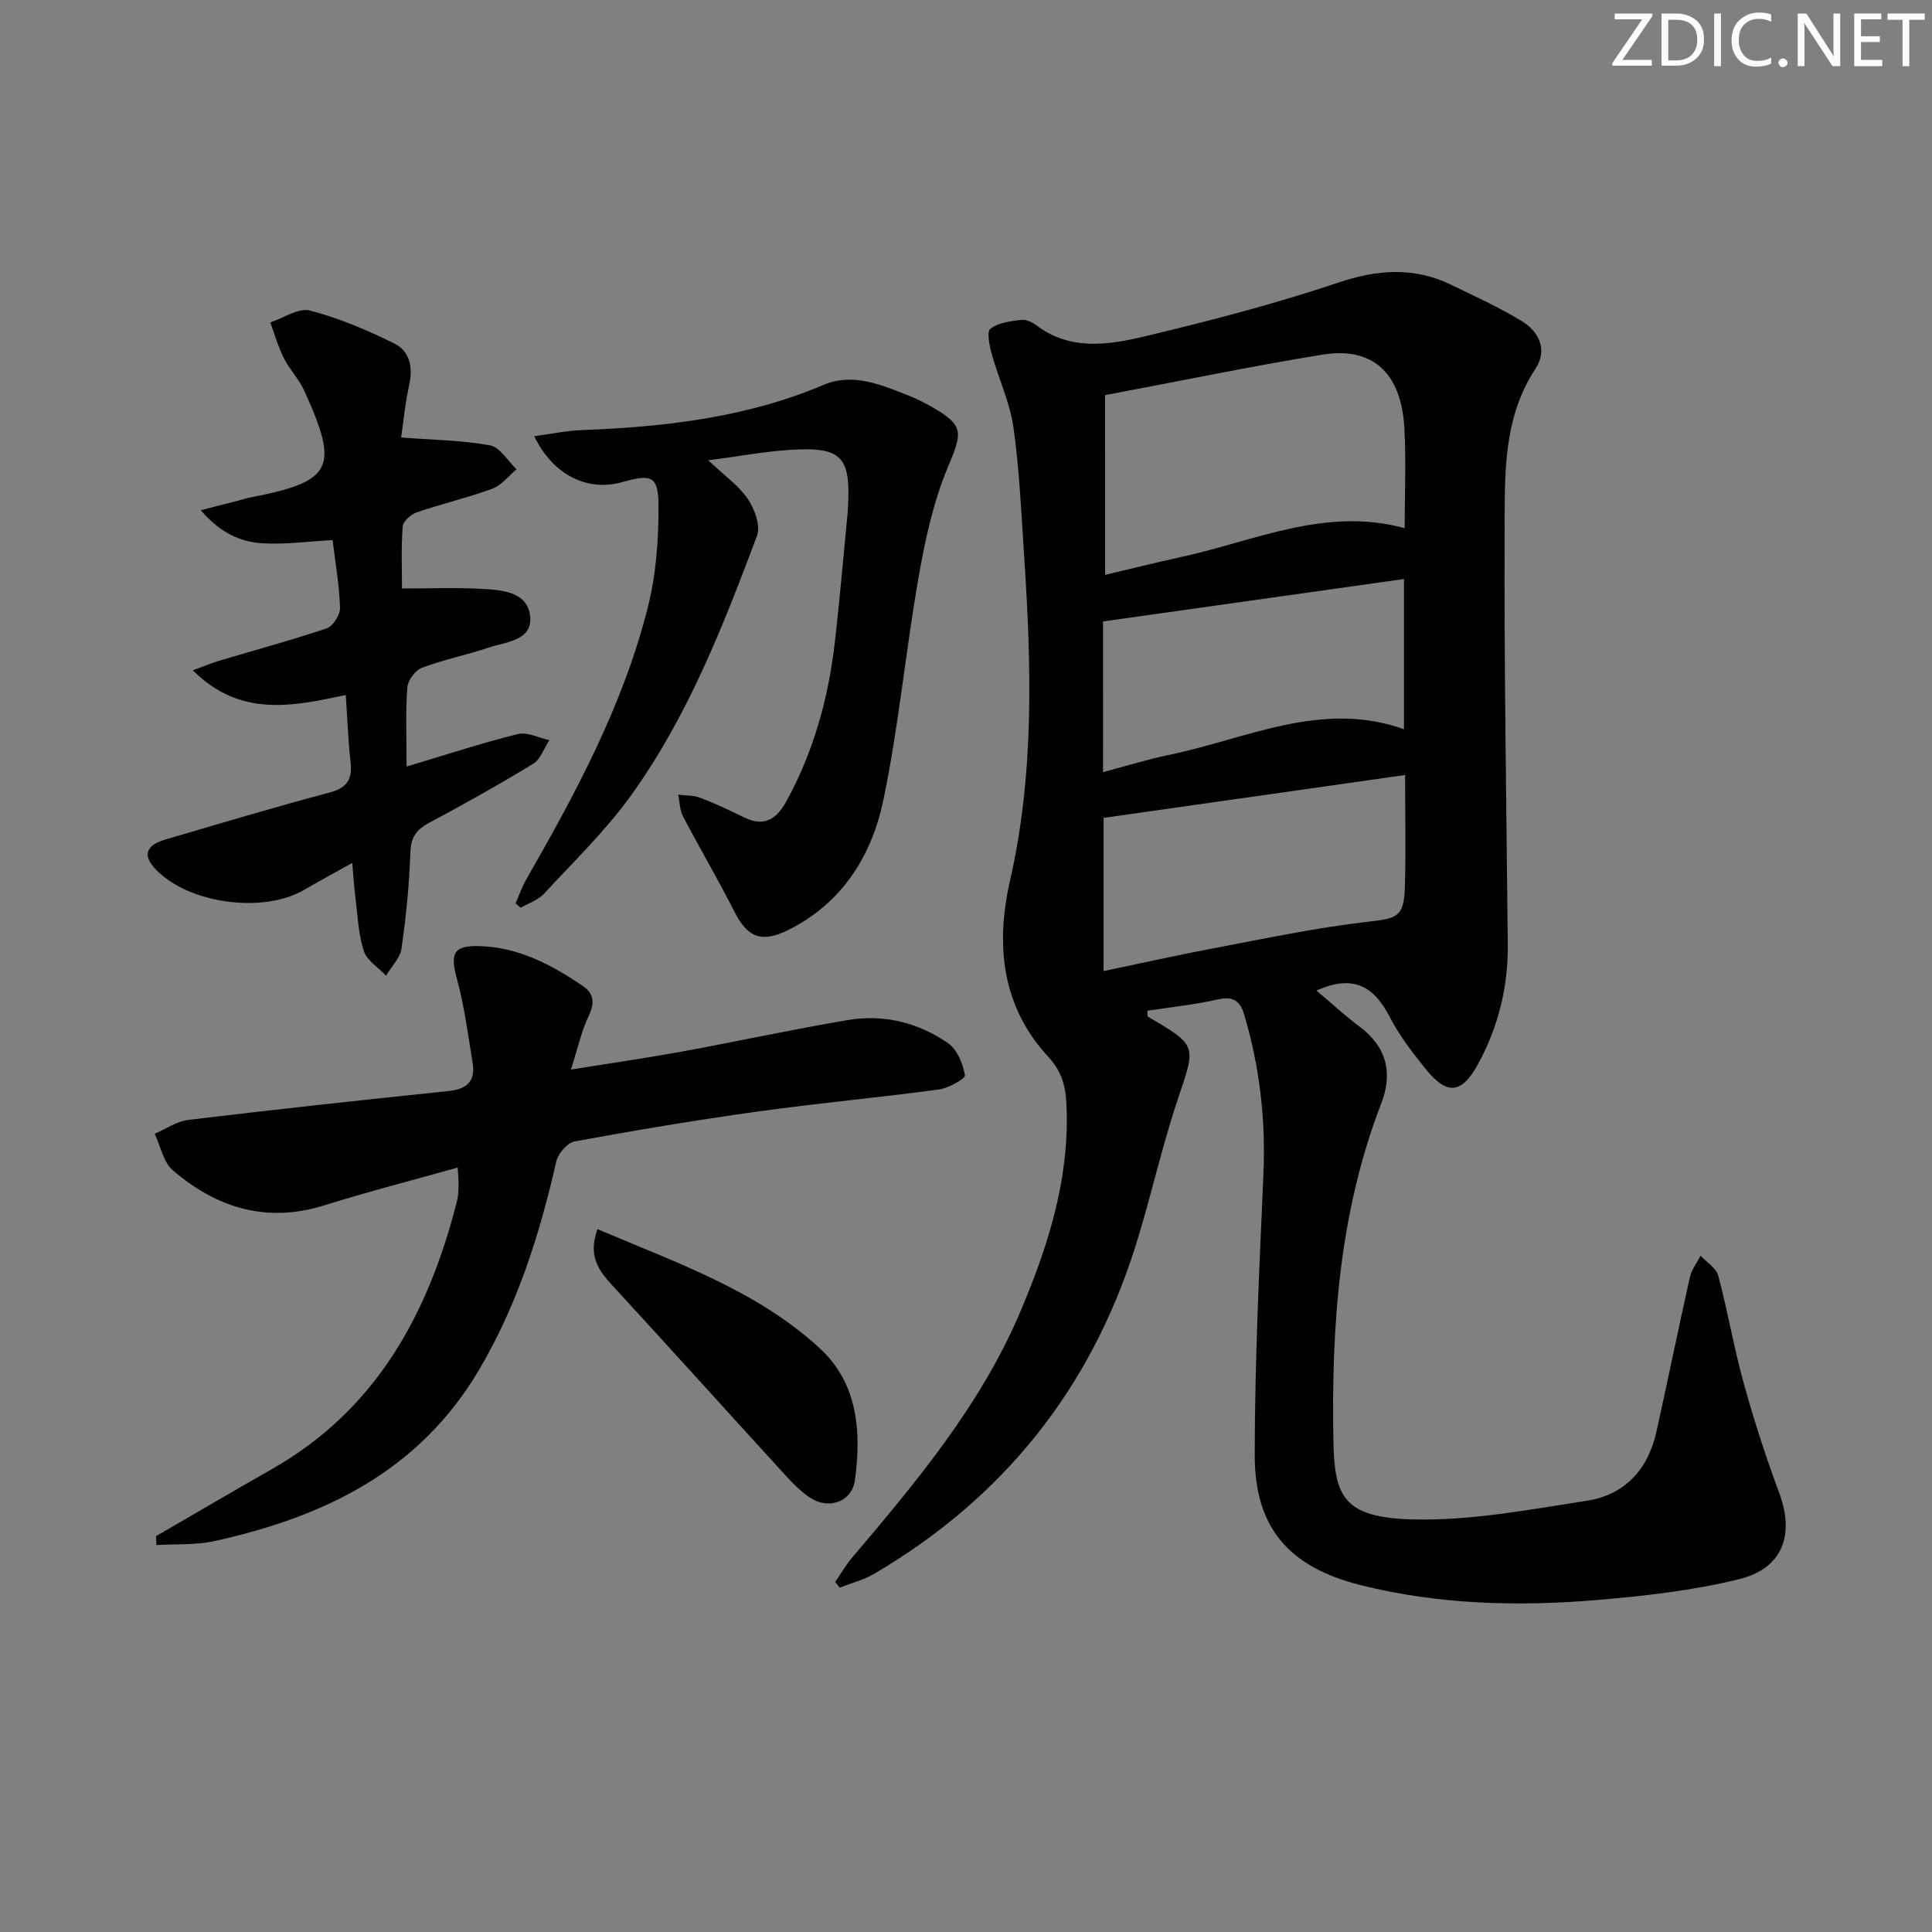 <svg enable-background="new 0 0 400 400" viewBox="0 0 400 400" xmlns="http://www.w3.org/2000/svg"><rect x="0" y="0" width="400" height="400" fill="#808080" stroke="none"/><g fill="#fafbfa"><path d="m342.2 3.2-6.3 9.2h6.1v1.2h-8.2v-.5l6.2-9.1h-5.7v-1.2h7.8v.4z"/><path d="m344 13.7v-10.9h3.1c1.6 0 3 .5 4.1 1.4 1.1 1 1.6 2.2 1.6 3.9s-.5 3-1.6 4-2.5 1.5-4.2 1.5h-3zm1.4-9.6v8.4h1.6c1.4 0 2.5-.4 3.2-1.1.8-.8 1.2-1.8 1.2-3.2s-.4-2.4-1.2-3.1-1.8-1-3.1-1z"/><path d="m356.3 2.8v10.9h-1.4v-10.9z"/><path d="m366.6 13.2c-.8.4-1.8.6-3 .6-1.6 0-2.8-.5-3.7-1.5s-1.4-2.3-1.4-3.9c0-1.7.5-3.2 1.6-4.2s2.4-1.6 4-1.6c1 0 1.9.1 2.6.4v1.5c-.8-.4-1.6-.6-2.6-.6-1.2 0-2.2.4-3 1.2s-1.1 1.9-1.1 3.3c0 1.3.4 2.3 1.1 3.1s1.6 1.1 2.8 1.1c1.1 0 2-.2 2.8-.7v1.3z"/><path d="m368.2 13c0-.3.1-.5.3-.6.2-.2.4-.3.6-.3.3 0 .5.1.7.3s.3.4.3.6-.1.5-.3.6c-.2.2-.4.3-.7.3s-.5-.1-.6-.3c-.2-.2-.3-.4-.3-.6z"/><path d="m381.1 13.7h-1.7l-5.5-8.4c-.2-.2-.3-.5-.4-.7 0 .2.1.8.1 1.5v7.6h-1.4v-10.9h1.8l5.3 8.3c.3.4.4.6.4.8 0-.3-.1-.8-.1-1.6v-7.5h1.4v10.9z"/><path d="m389.7 13.7h-5.8v-10.9h5.6v1.2h-4.2v3.5h3.9v1.2h-3.9v3.7h4.4z"/><path d="m398.4 4.1h-3.1v9.6h-1.4v-9.6h-3.1v-1.3h7.7v1.3z"/></g><path d="m272.56 205.09c3.14 2.64 5.91 5.21 8.92 7.46 5.62 4.2 6.93 9.59 4.5 15.88-8.67 22.46-10.34 45.9-9.92 69.64.21 11.68 1.9 16.15 16.54 16.51 11.97.29 24.06-2.04 35.99-3.88 7.77-1.2 12.6-6.45 14.33-14.17 2.39-10.68 4.55-21.41 6.95-32.09.35-1.58 1.46-2.99 2.22-4.47 1.26 1.38 3.23 2.56 3.66 4.16 1.97 7.36 3.23 14.91 5.27 22.25 2.12 7.66 4.57 15.26 7.35 22.72 3.2 8.6.78 15.61-8.26 17.84-9.58 2.37-19.55 3.48-29.42 4.32-16.44 1.39-32.88.96-48.99-3.08-14.77-3.7-21.92-11.82-21.92-26.82 0-19.42.95-38.84 1.8-58.25.49-11.26-.77-22.21-3.96-32.98-.86-2.89-2.27-3.93-5.46-3.21-4.81 1.09-9.75 1.59-14.61 2.34.06.67-.02 1.15.13 1.24 10.28 6.02 9.93 5.9 6.19 17.03-3.38 10.04-5.62 20.46-8.81 30.57-9.32 29.51-27.42 52.12-54.13 67.77-2.17 1.27-4.71 1.9-7.08 2.83-.31-.39-.62-.78-.94-1.17 1.14-1.65 2.14-3.42 3.43-4.94 13.36-15.77 26.65-31.6 34.84-50.86 5.68-13.36 10.11-27.09 9.66-41.91-.13-4.13-.53-7.47-3.85-11.07-9.53-10.32-10.94-22.99-7.88-36.4 5.06-22.16 4.42-44.59 2.94-67.04-.59-8.95-.98-17.94-2.22-26.8-.73-5.17-3.08-10.09-4.49-15.18-.48-1.73-1.09-4.63-.29-5.26 1.63-1.28 4.16-1.57 6.37-1.85 1.02-.13 2.33.51 3.22 1.18 7.06 5.29 14.96 4.01 22.49 2.21 13.38-3.2 26.74-6.66 39.76-11.04 8.23-2.77 15.81-3.38 23.6.41 4.92 2.39 9.92 4.67 14.58 7.5 3.64 2.21 5.36 6.02 2.84 9.85-6.77 10.28-6.34 21.92-6.39 33.27-.12 28.64.37 57.29.65 85.93.09 8.85-1.99 17.18-6.21 24.87-3.39 6.18-6.45 6.36-10.88.82-2.7-3.37-5.39-6.86-7.35-10.67-3.23-6.31-7.56-8.91-15.17-5.46zm-43.76-86.07c5.25-1.24 10.53-2.56 15.83-3.72 15.18-3.31 29.85-10.43 46.19-5.94 0-7.22.32-14.05-.07-20.84-.66-11.37-6.58-16.79-16.99-15.09-14.84 2.42-29.58 5.48-44.97 8.38.01 12.2.01 24.44.01 37.21zm62.11 41.44c-21.09 3-41.71 5.93-62.43 8.87v31.72c7.88-1.64 15.31-3.31 22.78-4.72 10.56-1.99 21.11-4.25 31.77-5.47 6.16-.71 7.63-.89 7.83-7.12.24-7.46.05-14.94.05-23.28zm-62.53-.6c4.94-1.31 9.19-2.65 13.52-3.54 16.11-3.29 31.68-11.45 48.78-5.34 0-10.38 0-20.47 0-31.1-20.96 2.95-41.54 5.86-62.31 8.78.01 10.21.01 20.31.01 31.2z" fill="#010104"/><path d="m32.31 318.04c8.03-4.65 16.03-9.35 24.09-13.94 21.65-12.35 32.32-32.24 38.22-55.43.28-1.11.29-2.31.32-3.47.03-.96-.09-1.93-.18-3.47-9.41 2.65-18.55 4.98-27.53 7.8-12.01 3.78-22.35.57-31.46-7.24-1.96-1.68-2.53-5-3.74-7.56 2.32-.99 4.57-2.59 6.97-2.87 17.96-2.16 35.95-4.11 53.94-5.98 3.74-.39 5.51-2.07 4.92-5.75-.95-5.86-1.71-11.79-3.27-17.5-1.42-5.22-.75-6.89 4.66-6.75 8.11.22 15.02 3.88 21.51 8.33 2.19 1.5 2.4 3.46 1.14 6.08-1.53 3.19-2.28 6.75-3.69 11.15 8.4-1.35 15.75-2.41 23.05-3.74 11.42-2.09 22.77-4.57 34.21-6.5 7.49-1.27 14.67.5 20.87 4.82 1.86 1.3 3.02 4.23 3.44 6.6.12.69-3.4 2.68-5.4 2.95-12.51 1.68-25.09 2.83-37.58 4.57-12.65 1.76-25.27 3.87-37.83 6.18-1.51.28-3.43 2.51-3.8 4.15-3.44 15.12-8.05 29.72-16.03 43.21-12.43 21-32.16 30.42-54.79 35.39-3.86.85-7.97.57-11.97.82-.01-.64-.04-1.25-.07-1.85z" fill="#010104"/><path d="m106.74 187.03c.74-1.66 1.33-3.41 2.23-4.98 10.27-17.9 20.04-36.07 25.13-56.21 1.73-6.83 2.28-14.12 2.24-21.19-.03-6.1-1.46-6.55-7.4-4.86-7.25 2.06-14.38-1.33-18.34-9.48 3.47-.46 6.63-1.14 9.81-1.26 17.17-.66 34.05-2.57 50.11-9.37 6.11-2.59 12.06.04 17.8 2.3 1.54.61 3.03 1.37 4.47 2.19 6.87 3.9 6.5 5.3 3.47 12.51-3.02 7.2-4.72 15.09-6.08 22.84-2.69 15.33-4.11 30.91-7.29 46.12-2.4 11.48-8.45 21.28-19.62 26.87-5.54 2.77-8.48 1.65-11.23-3.78-3.37-6.66-7.17-13.1-10.64-19.72-.68-1.3-.67-2.97-.98-4.48 1.52.19 3.15.1 4.55.63 3.1 1.19 6.11 2.62 9.09 4.07 4.29 2.1 6.79.28 8.84-3.49 5.57-10.22 8.61-21.2 9.93-32.67 1.05-9.07 1.81-18.18 2.7-27.27.02-.17.01-.33.02-.5.66-10.74-1.25-12.84-11.88-12.17-5.23.33-10.42 1.31-17.03 2.17 3.37 3.19 6.32 5.24 8.2 8.02 1.41 2.08 2.66 5.55 1.89 7.61-7 18.67-14.29 37.31-25.99 53.63-5.29 7.38-11.94 13.8-18.14 20.5-1.22 1.32-3.18 1.94-4.8 2.88-.34-.3-.7-.61-1.06-.91z" fill="#010104"/><path d="m84.18 158.71c8.11-2.43 15.49-4.86 23.02-6.73 1.96-.49 4.36.8 6.55 1.26-1.11 1.67-1.84 3.97-3.39 4.91-7.07 4.31-14.31 8.36-21.61 12.26-2.66 1.42-3.69 3.05-3.79 6.16-.23 6.62-.89 13.24-1.83 19.8-.29 1.99-2.09 3.76-3.2 5.63-1.59-1.68-3.94-3.1-4.6-5.09-1.13-3.4-1.25-7.14-1.71-10.75-.29-2.28-.43-4.58-.69-7.5-3.67 2.05-6.86 3.77-9.99 5.59-8.47 4.93-23.78 2.87-30.61-4.16-2.85-2.93-2.23-5.07 1.95-6.29 11.29-3.3 22.56-6.7 33.93-9.71 3.7-.98 4.76-2.76 4.37-6.31-.5-4.42-.65-8.89-.99-13.88-10.94 2.3-21.81 4.73-31.66-5.12 2.27-.83 3.8-1.48 5.38-1.96 7.46-2.23 14.99-4.25 22.36-6.74 1.29-.44 2.77-2.8 2.73-4.23-.14-4.6-.95-9.19-1.54-14.03-5.01.27-9.74.93-14.42.67-4.62-.26-8.83-2.13-12.87-6.86 3.27-.83 5.54-1.41 7.8-1.99.81-.21 1.6-.48 2.41-.64 17.1-3.3 18.53-6.05 11.21-22.11-1.09-2.39-3.03-4.38-4.21-6.73s-1.91-4.92-2.83-7.4c2.76-.91 5.86-3.09 8.22-2.47 6.02 1.57 11.87 4.06 17.47 6.83 3.25 1.61 3.89 5 3.06 8.7-.85 3.8-1.2 7.71-1.64 10.76 6.67.51 12.62.56 18.39 1.63 2.07.38 3.68 3.23 5.5 4.96-1.67 1.38-3.13 3.32-5.04 4.02-5.12 1.88-10.47 3.12-15.64 4.89-1.21.41-2.82 1.88-2.9 2.96-.33 4.45-.14 8.94-.14 12.8 5.8 0 11.01-.21 16.2.06 4.29.22 9.75.5 10.33 5.67.57 5.07-5.03 5.31-8.62 6.52-4.55 1.53-9.32 2.48-13.8 4.17-1.37.52-2.9 2.61-3.01 4.08-.38 5.12-.15 10.29-.15 16.37z" fill="#010104"/><path d="m123.71 254.48c16.44 7.02 33.08 12.7 46.11 24.76 7.78 7.2 8.55 17.23 7.19 27.19-.61 4.46-5.37 6.21-9.25 3.68-2.18-1.42-4.03-3.45-5.81-5.4-11.77-12.87-23.45-25.84-35.26-38.68-2.87-3.1-4.96-6.19-2.98-11.55z" fill="#010104"/></svg>